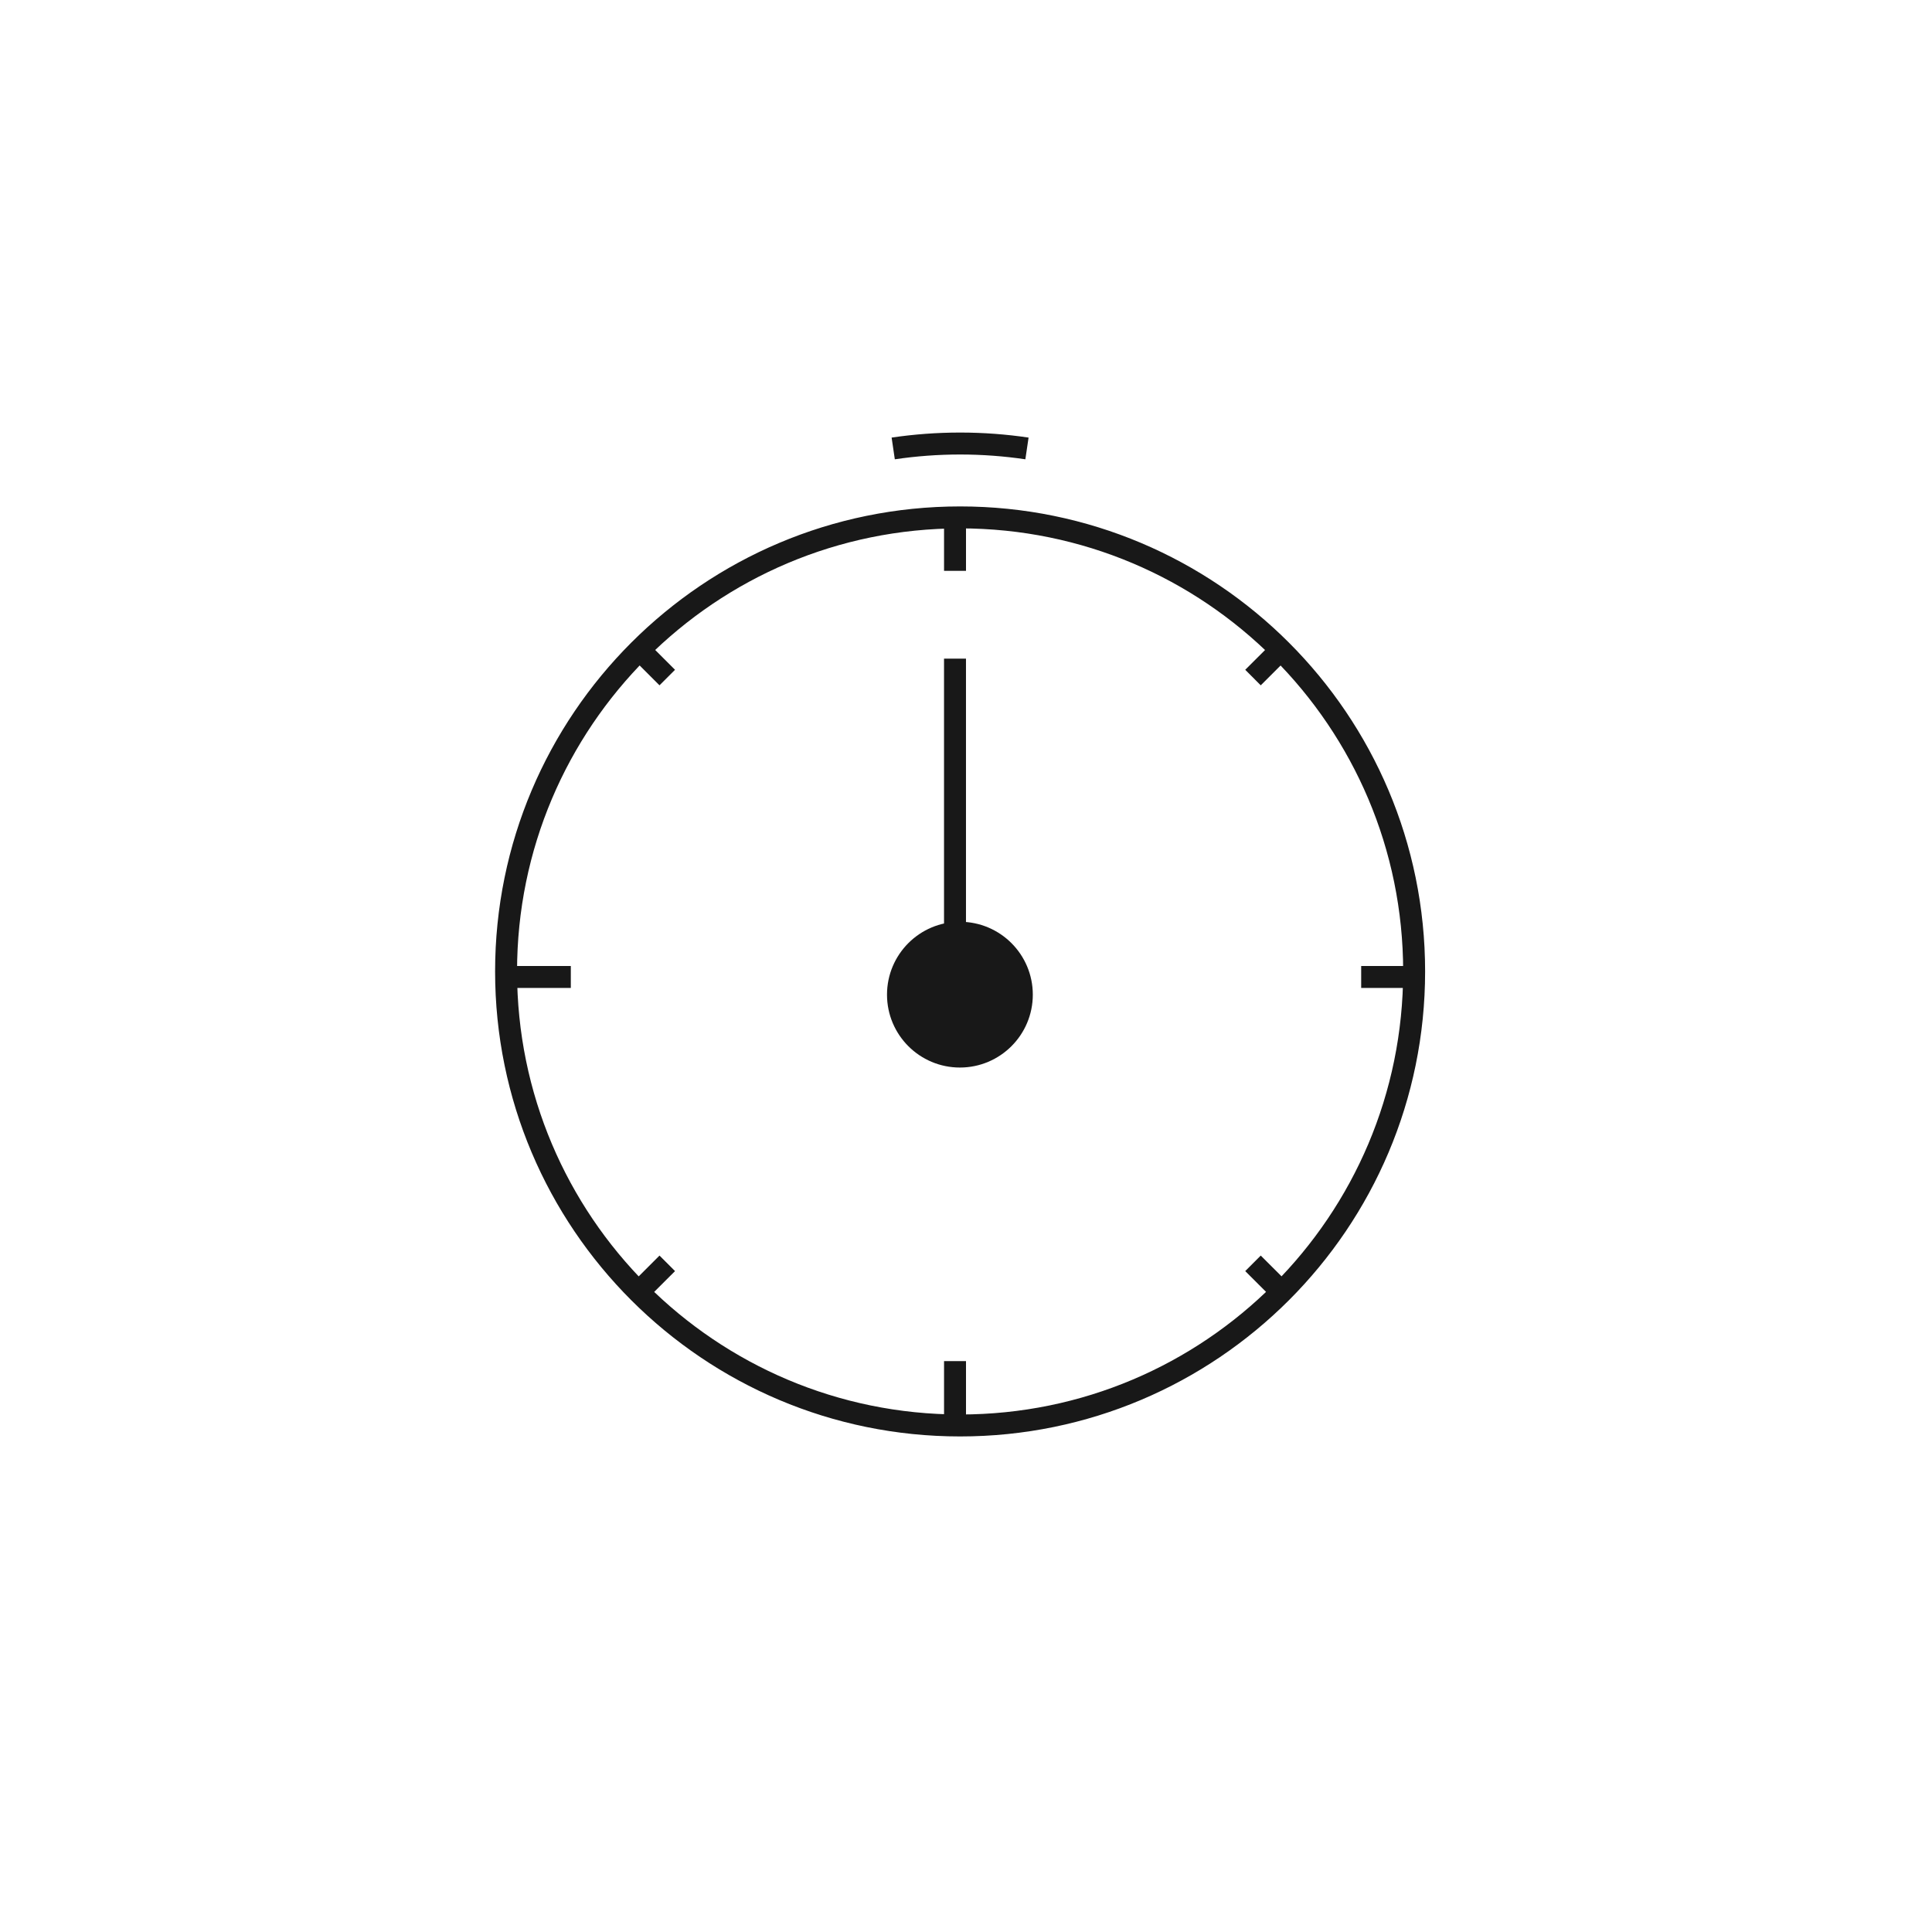 <?xml version="1.0" encoding="UTF-8"?> <svg xmlns="http://www.w3.org/2000/svg" width="88" height="88" viewBox="0 0 88 88"> <g fill="none" fill-rule="evenodd" stroke="#181818" transform="translate(23 20)"> <g transform="translate(17.79 9.465)"> <path fill="#181818" d="M0.112,15.84 C0.112,14.283 1.375,13.02 2.932,13.02 C4.49,13.02 5.753,14.283 5.753,15.84 C5.753,17.398 4.49,18.66 2.932,18.66 C1.375,18.66 0.112,17.398 0.112,15.84 Z"></path> <path d="M2.709,15.883 L2.709,0.535"></path> </g> <path d="M20.5 6L20.5 3.522M20.5 45L20.5 41.996M.051 24.247C.051 12.825 9.31 3.567 20.731 3.567 32.153 3.567 41.412 12.825 41.412 24.247 41.412 35.669 32.153 44.928 20.731 44.928 9.31 44.928.051 35.669.051 24.247zM41.414 24.5L39 24.5M3 24.5L.053 24.5M35.357 9.579L34.072 10.862M7.393 37.543L6.11 38.826M35.357 38.826L34.072 37.543M7.393 10.862L6.11 9.579M17.685.426C18.68.279 19.698.202 20.733.202 21.767.202 22.784.279 23.777.426"></path> </g> </svg> 